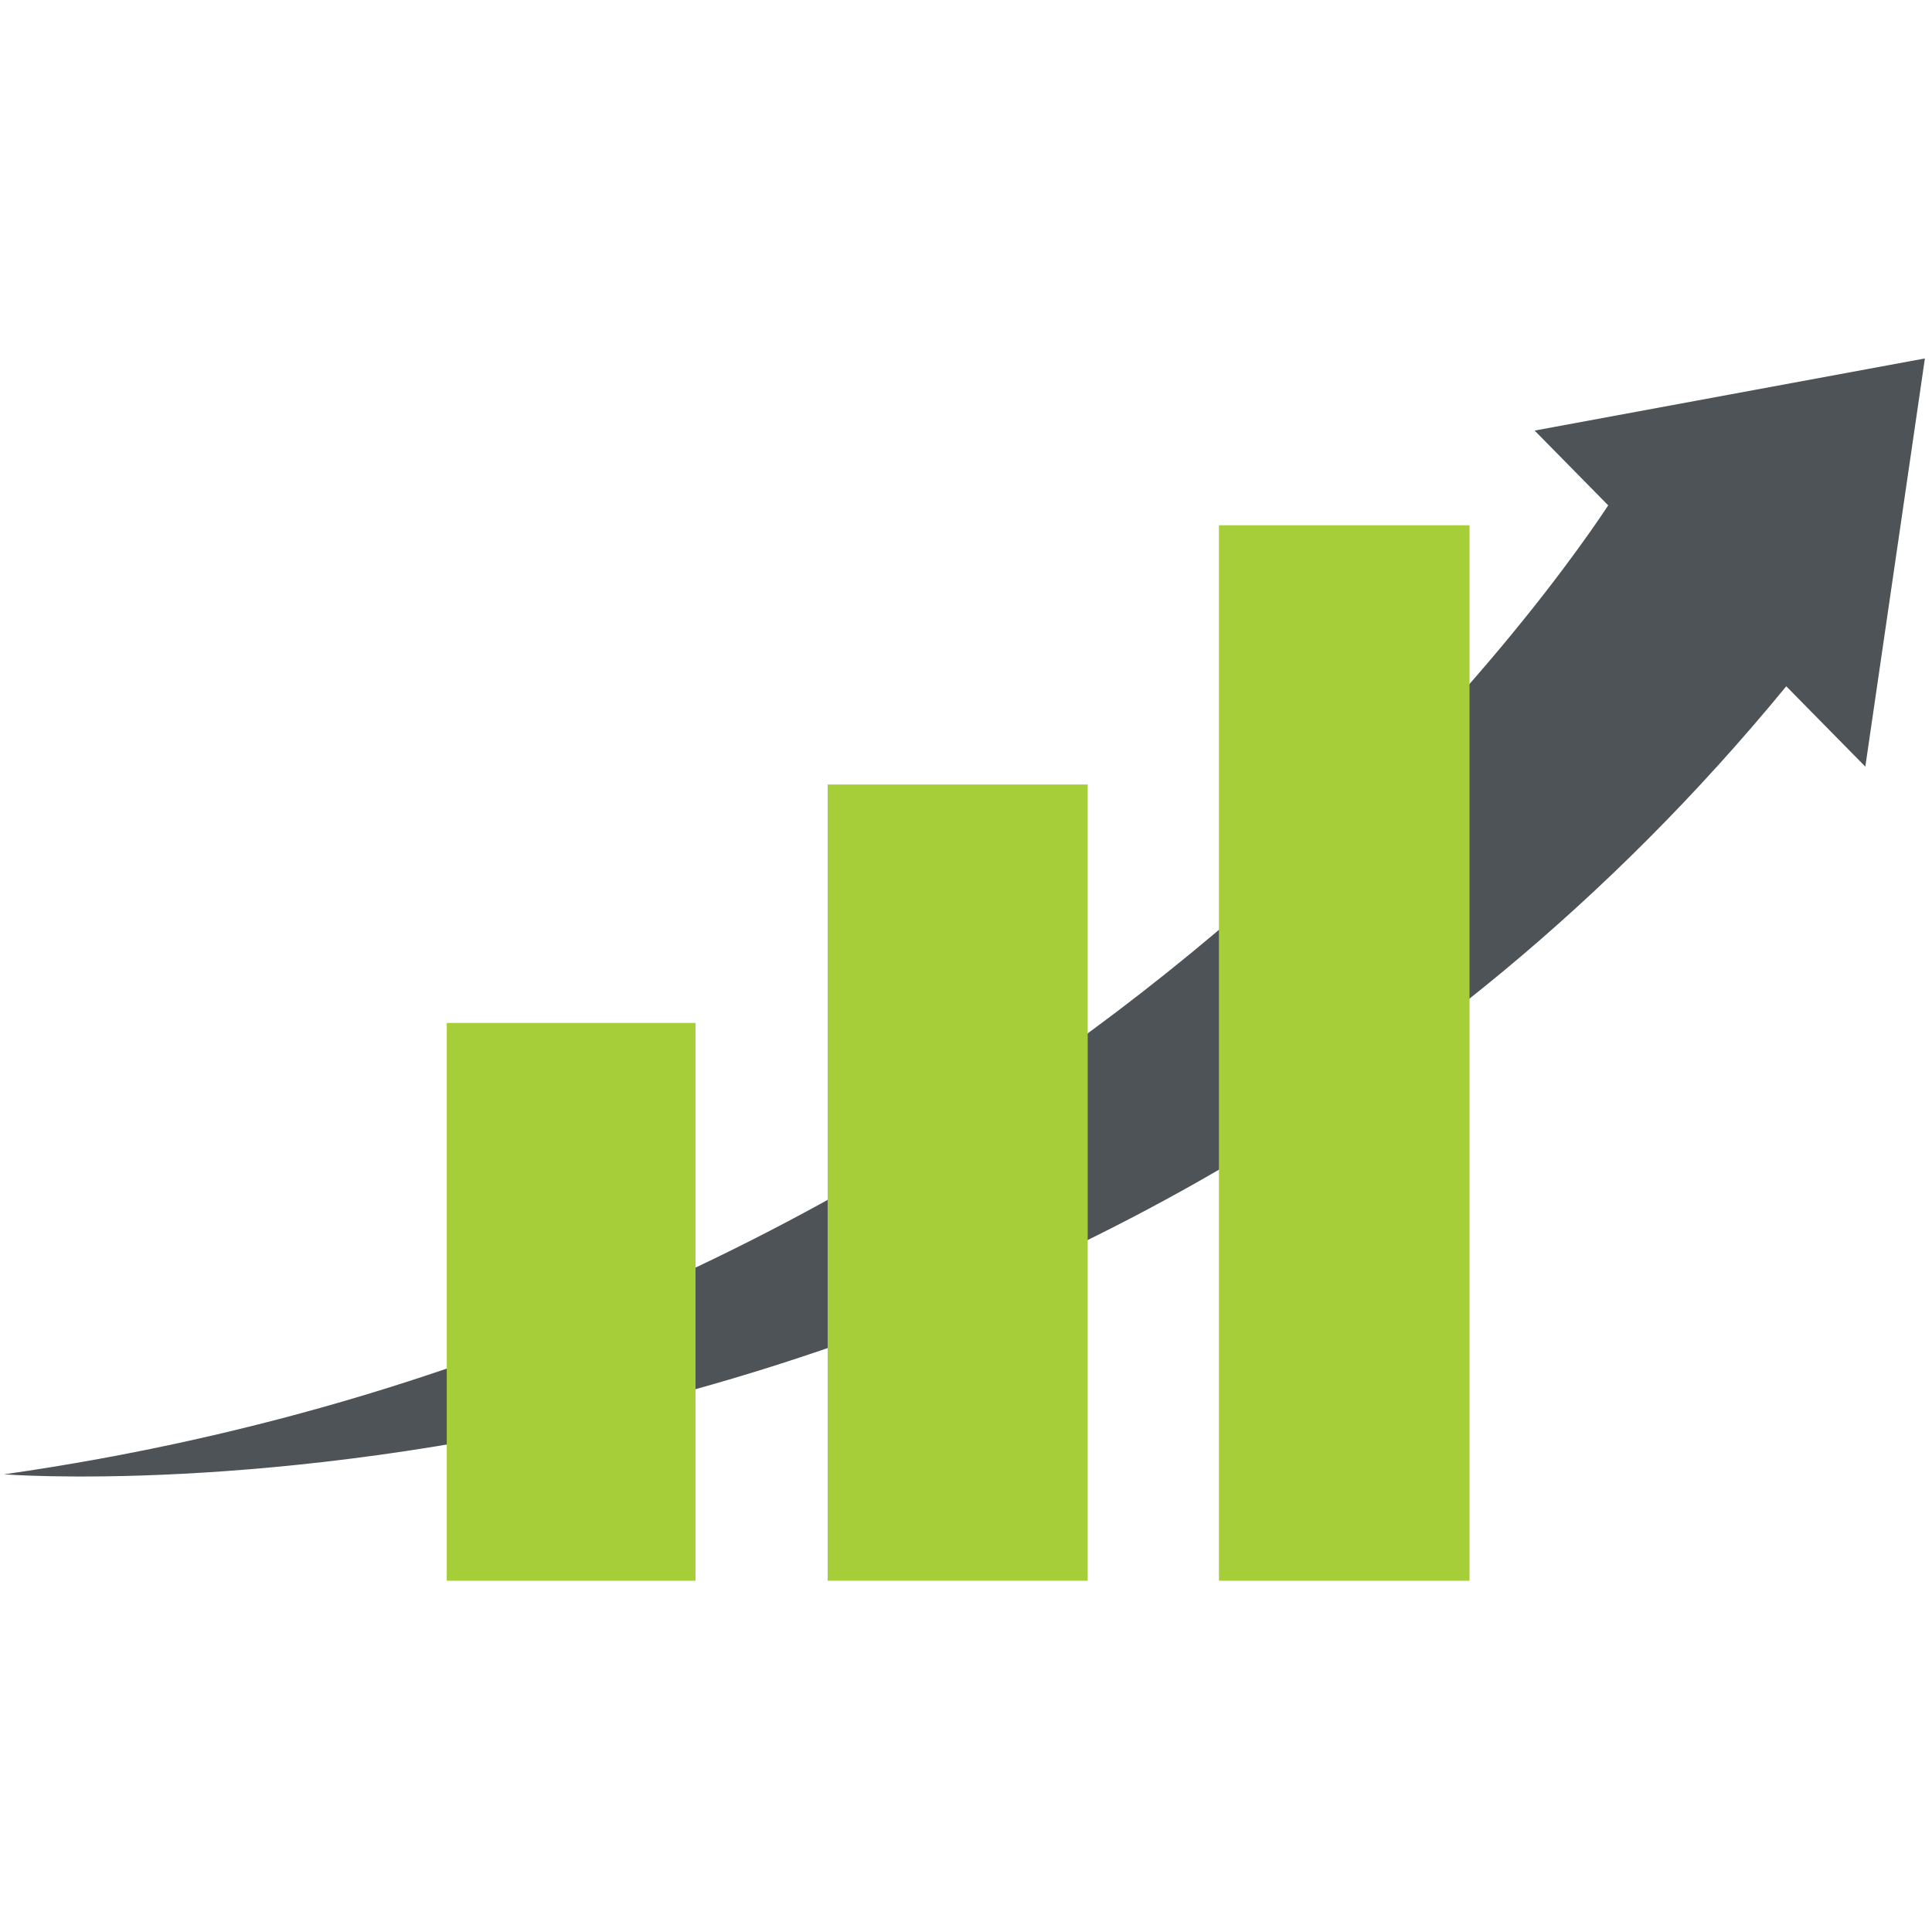 <?xml version="1.0" encoding="utf-8"?>
<!-- Generator: Adobe Illustrator 15.0.0, SVG Export Plug-In . SVG Version: 6.00 Build 0)  -->
<!DOCTYPE svg PUBLIC "-//W3C//DTD SVG 1.1//EN" "http://www.w3.org/Graphics/SVG/1.1/DTD/svg11.dtd">
<svg version="1.1" id="Layer_1" xmlns="http://www.w3.org/2000/svg" xmlns:xlink="http://www.w3.org/1999/xlink" x="0px" y="0px"
	 width="200px" height="200px" viewBox="0 0 200 200" enable-background="new 0 0 200 200" xml:space="preserve">
<g display="none">
	<g display="inline">
		<path fill="none" stroke="#1F3A93" stroke-width="7" stroke-linecap="round" stroke-linejoin="round" d="M22.583,179.935
			l12.255-11.737l12.246,11.737l12.229-11.737l12.229,11.737l12.229-11.737l12.21,11.737l12.197-11.737l12.215,11.737l12.215-11.737
			V47.643c0-14.436-11.701-26.143-26.139-26.143H22.583V179.935z"/>
		
			<line fill="none" stroke="#1F3A93" stroke-width="7" stroke-linecap="round" stroke-linejoin="round" x1="109.137" y1="108.538" x2="46.06" y2="108.538"/>
		
			<line fill="none" stroke="#1F3A93" stroke-width="7" stroke-linecap="round" stroke-linejoin="round" x1="64.353" y1="84.09" x2="46.06" y2="84.09"/>
		
			<line fill="none" stroke="#1F3A93" stroke-width="7" stroke-linecap="round" stroke-linejoin="round" x1="109.137" y1="84.09" x2="81.953" y2="84.09"/>
		
			<line fill="none" stroke="#1F3A93" stroke-width="7" stroke-linecap="round" stroke-linejoin="round" x1="64.353" y1="132.995" x2="46.06" y2="132.995"/>
		
			<line fill="none" stroke="#1F3A93" stroke-width="7" stroke-linecap="round" stroke-linejoin="round" x1="109.137" y1="132.995" x2="81.953" y2="132.995"/>
		
			<line fill="none" stroke="#1F3A93" stroke-width="7" stroke-linecap="round" stroke-linejoin="round" x1="109.137" y1="59.643" x2="46.06" y2="59.643"/>
	</g>
	<g display="inline">
		<circle fill="#FFFFFF" cx="132.607" cy="97.195" r="57.08"/>
		<g>
			<path fill="none" stroke="#2ECC71" stroke-width="7" stroke-linecap="round" stroke-linejoin="round" stroke-miterlimit="10" d="
				M121.698,107.232c0,6.029,4.883,10.912,10.911,10.912c6.023,0,10.91-4.883,10.91-10.912c0-10.907-20.074-10.907-20.074-21.822
				c0-4.911,3.136-9.163,9.164-9.163c6.025,0,9.17,4.583,9.17,9.163"/>
			
				<line fill="none" stroke="#2ECC71" stroke-width="7" stroke-linecap="round" stroke-linejoin="round" stroke-miterlimit="10" x1="132.607" y1="124.681" x2="132.607" y2="118.145"/>
			
				<line fill="none" stroke="#2ECC71" stroke-width="7" stroke-linecap="round" stroke-linejoin="round" stroke-miterlimit="10" x1="132.607" y1="76.248" x2="132.607" y2="69.714"/>
		</g>
		<path fill="none" stroke="#2ECC71" stroke-width="7" stroke-linecap="round" stroke-linejoin="round" stroke-miterlimit="10" d="
			M176.614,97.195c0-24.304-19.697-44.01-44.007-44.01c-24.304,0-44.01,19.706-44.01,44.01c0,24.31,19.706,44.011,44.01,44.011
			C156.917,141.206,176.614,121.505,176.614,97.195z"/>
	</g>
</g>
<g>
	<path fill="#4E5357" d="M199.265,37.106l-40.401,7.467l7.618,7.742C159.588,62.76,106.9,137.44,0.417,152.621
		c0,0,110.381,8.699,184.496-81.577l8.185,8.317L199.265,37.106z"/>
	<rect x="126.183" y="54.376" fill="#A6CE39" width="25.942" height="109.264"/>
	<rect x="85.678" y="81.213" fill="#A6CE39" width="26.921" height="82.426"/>
	<rect x="46.248" y="105.894" fill="#A6CE39" width="25.75" height="57.746"/>
</g>
</svg>
